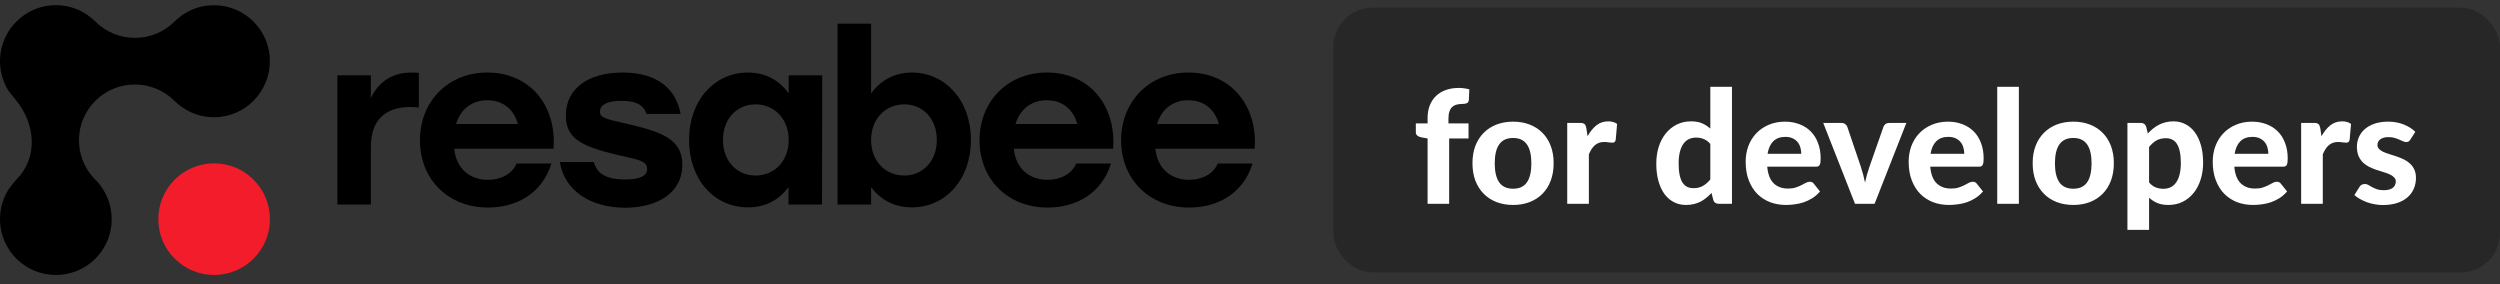 <svg width="255" height="29" viewBox="0 0 255 29" fill="none" xmlns="http://www.w3.org/2000/svg">
<rect x="0" y="0" width="255" height="29" fill="#333333" stroke="none"/>
<path d="M42.721 7.436V10.97C42.453 10.951 42.262 10.912 41.88 10.912C39.702 10.912 37.83 11.868 37.83 14.981V20.865H34.411V7.684H37.83V9.996C38.652 8.276 40.084 7.398 41.956 7.398C42.262 7.398 42.51 7.417 42.721 7.436Z" fill="black"/>
<path d="M56.455 15.172H46.331C46.541 17.274 47.993 18.343 49.769 18.343C51.087 18.343 52.233 17.751 52.692 16.681H56.245C55.271 19.795 52.615 21.17 49.788 21.17C45.662 21.17 42.835 18.248 42.835 14.313C42.835 10.359 45.681 7.398 49.712 7.398C54.086 7.398 56.799 10.817 56.455 15.172ZM46.522 12.651H52.826C52.444 11.218 51.355 10.225 49.712 10.225C48.031 10.225 46.942 11.237 46.522 12.651Z" fill="black"/>
<path d="M57.104 16.529H60.581C60.848 17.579 61.632 18.305 63.771 18.305C65.28 18.305 66.006 17.942 66.006 17.235C66.006 16.357 64.975 16.28 62.988 15.803C59.244 14.924 57.716 14.084 57.716 11.791C57.716 9.002 60.027 7.398 63.504 7.398C67.171 7.398 68.967 9.174 69.425 11.619H65.949C65.681 10.779 64.975 10.282 63.389 10.282C62.014 10.282 61.192 10.664 61.192 11.39C61.192 12.02 61.784 12.135 63.714 12.574C67.477 13.434 69.597 14.16 69.597 16.796C69.597 19.738 66.98 21.189 63.714 21.189C60.161 21.151 57.582 19.432 57.104 16.529Z" fill="black"/>
<path d="M83.867 7.684L83.847 20.865H80.428V19.088C79.511 20.33 78.155 21.151 76.302 21.151C72.845 21.151 70.285 18.324 70.285 14.274C70.285 10.206 72.902 7.398 76.283 7.398C78.155 7.398 79.549 8.257 80.447 9.537V7.684H83.867ZM80.447 14.274C80.447 12.116 78.976 10.645 77.066 10.645C75.156 10.645 73.742 12.116 73.742 14.274C73.742 16.452 75.175 17.904 77.066 17.904C78.976 17.904 80.447 16.452 80.447 14.274Z" fill="black"/>
<path d="M99.034 14.275C99.034 18.324 96.436 21.151 93.017 21.151C91.144 21.151 89.788 20.33 88.852 19.088V20.865H85.433V2.412H88.852V9.537C89.769 8.257 91.183 7.398 93.017 7.398C96.379 7.398 99.034 10.206 99.034 14.275ZM95.557 14.275C95.557 12.116 94.144 10.645 92.233 10.645C90.323 10.645 88.852 12.116 88.852 14.275C88.852 16.452 90.323 17.904 92.233 17.904C94.105 17.904 95.557 16.452 95.557 14.275Z" fill="black"/>
<path d="M113.532 15.172H103.408C103.618 17.274 105.07 18.343 106.847 18.343C108.165 18.343 109.311 17.751 109.769 16.681H113.322C112.348 19.795 109.693 21.17 106.866 21.17C102.74 21.17 99.912 18.248 99.912 14.313C99.912 10.359 102.759 7.398 106.789 7.398C111.164 7.398 113.876 10.817 113.532 15.172ZM103.58 12.651H109.884C109.502 11.218 108.413 10.225 106.77 10.225C105.089 10.225 104.019 11.237 103.58 12.651Z" fill="black"/>
<path d="M127.974 15.172H117.849C118.06 17.274 119.511 18.343 121.288 18.343C122.606 18.343 123.752 17.751 124.211 16.681H127.764C126.789 19.795 124.134 21.17 121.307 21.17C117.181 21.17 114.354 18.248 114.354 14.313C114.354 10.359 117.2 7.398 121.231 7.398C125.586 7.398 128.298 10.817 127.974 15.172ZM118.021 12.651H124.325C123.943 11.218 122.854 10.225 121.211 10.225C119.53 10.225 118.442 11.237 118.021 12.651Z" fill="black"/>
<path d="M21.842 28.047C24.985 28.047 27.534 25.499 27.534 22.355C27.534 19.211 24.985 16.662 21.842 16.662C18.698 16.662 16.149 19.211 16.149 22.355C16.149 25.499 18.698 28.047 21.842 28.047Z" fill="#F31C2A"/>
<path d="M25.853 2.202C23.752 0.101 20.371 -0.033 18.155 1.877C18.059 1.954 17.907 2.087 17.792 2.202C15.576 4.418 11.966 4.418 9.731 2.202C9.635 2.106 9.463 1.954 9.368 1.877C7.152 -0.033 3.771 0.082 1.67 2.202C-0.241 4.112 -0.508 7.035 0.848 9.232C0.848 9.232 1.058 9.518 1.67 10.263C3.637 12.708 3.886 16.089 1.67 18.324C1.421 18.573 0.848 19.356 0.848 19.356C-0.508 21.553 -0.241 24.475 1.67 26.385C3.886 28.601 7.496 28.601 9.731 26.385C11.947 24.17 11.947 20.559 9.731 18.324C9.674 18.267 9.597 18.191 9.559 18.152C7.496 15.917 7.553 12.441 9.731 10.282C11.947 8.066 15.557 8.066 17.792 10.282C17.887 10.378 18.059 10.531 18.155 10.607C20.371 12.517 23.752 12.403 25.853 10.282C28.088 8.028 28.088 4.437 25.853 2.202Z" fill="black"/>
<rect x="136" y="0.785" width="119" height="27" rx="4" fill="#272727"/>
<path d="M145.614 20.785V14.121L144.974 14.009C144.808 13.977 144.672 13.919 144.566 13.833C144.464 13.748 144.414 13.625 144.414 13.465V12.585H145.614V12.041C145.614 11.572 145.686 11.148 145.83 10.769C145.979 10.385 146.19 10.063 146.462 9.801C146.734 9.535 147.067 9.329 147.462 9.185C147.856 9.041 148.302 8.969 148.798 8.969C148.99 8.969 149.171 8.983 149.342 9.009C149.518 9.031 149.694 9.065 149.87 9.113L149.822 10.201C149.811 10.367 149.739 10.476 149.606 10.529C149.478 10.577 149.334 10.601 149.174 10.601C148.95 10.601 148.747 10.625 148.566 10.673C148.39 10.721 148.24 10.804 148.118 10.921C147.995 11.033 147.902 11.188 147.838 11.385C147.774 11.577 147.742 11.817 147.742 12.105V12.585H149.79V14.121H147.814V20.785H145.614ZM154.343 12.409C154.962 12.409 155.524 12.508 156.031 12.705C156.538 12.903 156.972 13.185 157.335 13.553C157.698 13.916 157.978 14.359 158.175 14.881C158.372 15.404 158.471 15.993 158.471 16.649C158.471 17.305 158.372 17.897 158.175 18.425C157.978 18.948 157.698 19.393 157.335 19.761C156.972 20.129 156.538 20.412 156.031 20.609C155.524 20.807 154.962 20.905 154.343 20.905C153.719 20.905 153.151 20.807 152.639 20.609C152.132 20.412 151.698 20.129 151.335 19.761C150.972 19.393 150.69 18.948 150.487 18.425C150.29 17.897 150.191 17.305 150.191 16.649C150.191 15.993 150.29 15.404 150.487 14.881C150.69 14.359 150.972 13.916 151.335 13.553C151.698 13.185 152.132 12.903 152.639 12.705C153.151 12.508 153.719 12.409 154.343 12.409ZM154.343 19.249C154.972 19.249 155.439 19.033 155.743 18.601C156.047 18.164 156.199 17.516 156.199 16.657C156.199 15.804 156.047 15.161 155.743 14.729C155.439 14.292 154.972 14.073 154.343 14.073C153.698 14.073 153.223 14.292 152.919 14.729C152.615 15.161 152.463 15.804 152.463 16.657C152.463 17.516 152.615 18.164 152.919 18.601C153.223 19.033 153.698 19.249 154.343 19.249ZM161.929 13.897C162.191 13.428 162.492 13.057 162.833 12.785C163.175 12.513 163.575 12.377 164.033 12.377C164.407 12.377 164.711 12.465 164.945 12.641L164.801 14.273C164.775 14.38 164.732 14.455 164.673 14.497C164.62 14.535 164.545 14.553 164.449 14.553C164.364 14.553 164.241 14.543 164.081 14.521C163.921 14.495 163.772 14.481 163.633 14.481C163.431 14.481 163.249 14.511 163.089 14.569C162.935 14.628 162.796 14.711 162.673 14.817C162.551 14.924 162.439 15.055 162.337 15.209C162.241 15.364 162.151 15.54 162.065 15.737V20.785H159.857V12.537H161.161C161.385 12.537 161.54 12.577 161.625 12.657C161.711 12.737 161.772 12.876 161.809 13.073L161.929 13.897ZM174.453 14.681C174.245 14.441 174.019 14.273 173.773 14.177C173.533 14.081 173.277 14.033 173.005 14.033C172.739 14.033 172.496 14.084 172.277 14.185C172.059 14.287 171.869 14.447 171.709 14.665C171.555 14.879 171.435 15.153 171.349 15.489C171.264 15.825 171.221 16.225 171.221 16.689C171.221 17.148 171.256 17.537 171.325 17.857C171.395 18.177 171.493 18.436 171.621 18.633C171.755 18.831 171.915 18.975 172.101 19.065C172.288 19.151 172.496 19.193 172.725 19.193C173.115 19.193 173.44 19.116 173.701 18.961C173.968 18.807 174.219 18.588 174.453 18.305V14.681ZM176.661 8.857V20.785H175.301C175.019 20.785 174.837 20.657 174.757 20.401L174.573 19.681C174.408 19.863 174.232 20.028 174.045 20.177C173.864 20.327 173.667 20.457 173.453 20.569C173.24 20.676 173.011 20.759 172.765 20.817C172.52 20.876 172.253 20.905 171.965 20.905C171.523 20.905 171.117 20.812 170.749 20.625C170.381 20.439 170.061 20.167 169.789 19.809C169.523 19.447 169.315 19.004 169.165 18.481C169.016 17.959 168.941 17.361 168.941 16.689C168.941 16.076 169.024 15.505 169.189 14.977C169.36 14.449 169.6 13.993 169.909 13.609C170.219 13.225 170.592 12.924 171.029 12.705C171.467 12.487 171.952 12.377 172.485 12.377C172.933 12.377 173.309 12.444 173.613 12.577C173.923 12.711 174.203 12.892 174.453 13.121V8.857H176.661ZM183.73 15.689C183.73 15.46 183.698 15.241 183.634 15.033C183.575 14.825 183.479 14.641 183.346 14.481C183.213 14.321 183.045 14.196 182.842 14.105C182.639 14.009 182.397 13.961 182.114 13.961C181.586 13.961 181.173 14.111 180.874 14.409C180.575 14.708 180.381 15.135 180.29 15.689H183.73ZM180.258 17.001C180.327 17.775 180.546 18.34 180.914 18.697C181.287 19.055 181.773 19.233 182.37 19.233C182.674 19.233 182.935 19.199 183.154 19.129C183.378 19.055 183.573 18.975 183.738 18.889C183.909 18.799 184.061 18.719 184.194 18.649C184.333 18.575 184.469 18.537 184.602 18.537C184.773 18.537 184.906 18.601 185.002 18.729L185.642 19.529C185.407 19.801 185.149 20.028 184.866 20.209C184.583 20.385 184.29 20.527 183.986 20.633C183.682 20.735 183.375 20.804 183.066 20.841C182.757 20.884 182.458 20.905 182.17 20.905C181.594 20.905 181.055 20.812 180.554 20.625C180.058 20.433 179.623 20.153 179.25 19.785C178.882 19.412 178.591 18.951 178.378 18.401C178.165 17.852 178.058 17.215 178.058 16.489C178.058 15.929 178.149 15.401 178.33 14.905C178.517 14.409 178.783 13.977 179.13 13.609C179.477 13.241 179.898 12.951 180.394 12.737C180.89 12.519 181.45 12.409 182.074 12.409C182.602 12.409 183.087 12.495 183.53 12.665C183.978 12.831 184.362 13.073 184.682 13.393C185.007 13.713 185.258 14.108 185.434 14.577C185.615 15.041 185.706 15.572 185.706 16.169C185.706 16.335 185.698 16.471 185.682 16.577C185.666 16.684 185.639 16.769 185.602 16.833C185.565 16.897 185.514 16.943 185.45 16.969C185.386 16.991 185.303 17.001 185.202 17.001H180.258ZM194.449 12.537L191.209 20.785H189.209L185.969 12.537H187.801C187.961 12.537 188.095 12.575 188.201 12.649C188.308 12.724 188.383 12.82 188.425 12.937L189.809 17.017C189.9 17.295 189.98 17.567 190.049 17.833C190.119 18.095 190.18 18.359 190.233 18.625C190.292 18.359 190.356 18.095 190.425 17.833C190.5 17.567 190.585 17.295 190.681 17.017L192.113 12.937C192.151 12.82 192.223 12.724 192.329 12.649C192.436 12.575 192.561 12.537 192.705 12.537H194.449ZM200.355 15.689C200.355 15.46 200.323 15.241 200.259 15.033C200.2 14.825 200.104 14.641 199.971 14.481C199.838 14.321 199.67 14.196 199.467 14.105C199.264 14.009 199.022 13.961 198.739 13.961C198.211 13.961 197.798 14.111 197.499 14.409C197.2 14.708 197.006 15.135 196.915 15.689H200.355ZM196.883 17.001C196.952 17.775 197.171 18.34 197.539 18.697C197.912 19.055 198.398 19.233 198.995 19.233C199.299 19.233 199.56 19.199 199.779 19.129C200.003 19.055 200.198 18.975 200.363 18.889C200.534 18.799 200.686 18.719 200.819 18.649C200.958 18.575 201.094 18.537 201.227 18.537C201.398 18.537 201.531 18.601 201.627 18.729L202.267 19.529C202.032 19.801 201.774 20.028 201.491 20.209C201.208 20.385 200.915 20.527 200.611 20.633C200.307 20.735 200 20.804 199.691 20.841C199.382 20.884 199.083 20.905 198.795 20.905C198.219 20.905 197.68 20.812 197.179 20.625C196.683 20.433 196.248 20.153 195.875 19.785C195.507 19.412 195.216 18.951 195.003 18.401C194.79 17.852 194.683 17.215 194.683 16.489C194.683 15.929 194.774 15.401 194.955 14.905C195.142 14.409 195.408 13.977 195.755 13.609C196.102 13.241 196.523 12.951 197.019 12.737C197.515 12.519 198.075 12.409 198.699 12.409C199.227 12.409 199.712 12.495 200.155 12.665C200.603 12.831 200.987 13.073 201.307 13.393C201.632 13.713 201.883 14.108 202.059 14.577C202.24 15.041 202.331 15.572 202.331 16.169C202.331 16.335 202.323 16.471 202.307 16.577C202.291 16.684 202.264 16.769 202.227 16.833C202.19 16.897 202.139 16.943 202.075 16.969C202.011 16.991 201.928 17.001 201.827 17.001H196.883ZM205.925 8.857V20.785H203.717V8.857H205.925ZM211.484 12.409C212.102 12.409 212.665 12.508 213.172 12.705C213.678 12.903 214.113 13.185 214.476 13.553C214.838 13.916 215.118 14.359 215.316 14.881C215.513 15.404 215.612 15.993 215.612 16.649C215.612 17.305 215.513 17.897 215.316 18.425C215.118 18.948 214.838 19.393 214.476 19.761C214.113 20.129 213.678 20.412 213.172 20.609C212.665 20.807 212.102 20.905 211.484 20.905C210.86 20.905 210.292 20.807 209.78 20.609C209.273 20.412 208.838 20.129 208.476 19.761C208.113 19.393 207.83 18.948 207.628 18.425C207.43 17.897 207.332 17.305 207.332 16.649C207.332 15.993 207.43 15.404 207.628 14.881C207.83 14.359 208.113 13.916 208.476 13.553C208.838 13.185 209.273 12.903 209.78 12.705C210.292 12.508 210.86 12.409 211.484 12.409ZM211.484 19.249C212.113 19.249 212.58 19.033 212.884 18.601C213.188 18.164 213.34 17.516 213.34 16.657C213.34 15.804 213.188 15.161 212.884 14.729C212.58 14.292 212.113 14.073 211.484 14.073C210.838 14.073 210.364 14.292 210.06 14.729C209.756 15.161 209.604 15.804 209.604 16.657C209.604 17.516 209.756 18.164 210.06 18.601C210.364 19.033 210.838 19.249 211.484 19.249ZM219.206 18.609C219.414 18.849 219.638 19.017 219.878 19.113C220.123 19.209 220.385 19.257 220.662 19.257C220.929 19.257 221.171 19.207 221.39 19.105C221.609 19.004 221.795 18.847 221.95 18.633C222.11 18.415 222.233 18.137 222.318 17.801C222.403 17.465 222.446 17.065 222.446 16.601C222.446 16.143 222.409 15.753 222.334 15.433C222.265 15.113 222.163 14.855 222.03 14.657C221.902 14.46 221.745 14.319 221.558 14.233C221.371 14.143 221.163 14.097 220.934 14.097C220.545 14.097 220.217 14.175 219.95 14.329C219.689 14.479 219.441 14.7 219.206 14.993V18.609ZM219.078 13.617C219.243 13.436 219.419 13.271 219.606 13.121C219.793 12.967 219.993 12.836 220.206 12.729C220.419 12.617 220.649 12.532 220.894 12.473C221.139 12.409 221.406 12.377 221.694 12.377C222.137 12.377 222.542 12.473 222.91 12.665C223.283 12.852 223.603 13.127 223.87 13.489C224.137 13.847 224.345 14.287 224.494 14.809C224.643 15.332 224.718 15.929 224.718 16.601C224.718 17.22 224.633 17.793 224.462 18.321C224.297 18.844 224.059 19.297 223.75 19.681C223.441 20.065 223.067 20.367 222.63 20.585C222.198 20.799 221.715 20.905 221.182 20.905C220.734 20.905 220.353 20.839 220.038 20.705C219.729 20.572 219.451 20.391 219.206 20.161V23.449H216.998V12.537H218.358C218.635 12.537 218.819 12.665 218.91 12.921L219.078 13.617ZM231.371 15.689C231.371 15.46 231.339 15.241 231.275 15.033C231.216 14.825 231.12 14.641 230.987 14.481C230.853 14.321 230.685 14.196 230.483 14.105C230.28 14.009 230.037 13.961 229.755 13.961C229.227 13.961 228.813 14.111 228.515 14.409C228.216 14.708 228.021 15.135 227.931 15.689H231.371ZM227.899 17.001C227.968 17.775 228.187 18.34 228.555 18.697C228.928 19.055 229.413 19.233 230.011 19.233C230.315 19.233 230.576 19.199 230.795 19.129C231.019 19.055 231.213 18.975 231.379 18.889C231.549 18.799 231.701 18.719 231.835 18.649C231.973 18.575 232.109 18.537 232.243 18.537C232.413 18.537 232.547 18.601 232.643 18.729L233.283 19.529C233.048 19.801 232.789 20.028 232.507 20.209C232.224 20.385 231.931 20.527 231.627 20.633C231.323 20.735 231.016 20.804 230.707 20.841C230.397 20.884 230.099 20.905 229.811 20.905C229.235 20.905 228.696 20.812 228.195 20.625C227.699 20.433 227.264 20.153 226.891 19.785C226.523 19.412 226.232 18.951 226.019 18.401C225.805 17.852 225.699 17.215 225.699 16.489C225.699 15.929 225.789 15.401 225.971 14.905C226.157 14.409 226.424 13.977 226.771 13.609C227.117 13.241 227.539 12.951 228.035 12.737C228.531 12.519 229.091 12.409 229.715 12.409C230.243 12.409 230.728 12.495 231.171 12.665C231.619 12.831 232.003 13.073 232.323 13.393C232.648 13.713 232.899 14.108 233.075 14.577C233.256 15.041 233.347 15.572 233.347 16.169C233.347 16.335 233.339 16.471 233.323 16.577C233.307 16.684 233.28 16.769 233.243 16.833C233.205 16.897 233.155 16.943 233.091 16.969C233.027 16.991 232.944 17.001 232.843 17.001H227.899ZM236.789 13.897C237.05 13.428 237.351 13.057 237.693 12.785C238.034 12.513 238.434 12.377 238.893 12.377C239.266 12.377 239.57 12.465 239.805 12.641L239.661 14.273C239.634 14.38 239.591 14.455 239.533 14.497C239.479 14.535 239.405 14.553 239.309 14.553C239.223 14.553 239.101 14.543 238.941 14.521C238.781 14.495 238.631 14.481 238.493 14.481C238.29 14.481 238.109 14.511 237.949 14.569C237.794 14.628 237.655 14.711 237.533 14.817C237.41 14.924 237.298 15.055 237.197 15.209C237.101 15.364 237.01 15.54 236.925 15.737V20.785H234.717V12.537H236.021C236.245 12.537 236.399 12.577 236.485 12.657C236.57 12.737 236.631 12.876 236.669 13.073L236.789 13.897ZM245.86 14.233C245.802 14.324 245.74 14.391 245.676 14.433C245.618 14.471 245.535 14.489 245.428 14.489C245.322 14.489 245.212 14.463 245.1 14.409C244.988 14.356 244.863 14.3 244.724 14.241C244.586 14.177 244.426 14.119 244.244 14.065C244.068 14.012 243.863 13.985 243.628 13.985C243.271 13.985 242.994 14.06 242.796 14.209C242.599 14.353 242.5 14.545 242.5 14.785C242.5 14.951 242.556 15.089 242.668 15.201C242.78 15.313 242.927 15.412 243.108 15.497C243.295 15.577 243.506 15.655 243.74 15.729C243.975 15.799 244.215 15.876 244.46 15.961C244.711 16.047 244.954 16.145 245.188 16.257C245.423 16.369 245.631 16.511 245.812 16.681C245.999 16.847 246.148 17.049 246.26 17.289C246.372 17.524 246.428 17.809 246.428 18.145C246.428 18.545 246.354 18.916 246.204 19.257C246.06 19.593 245.847 19.884 245.564 20.129C245.282 20.375 244.93 20.567 244.508 20.705C244.087 20.844 243.602 20.913 243.052 20.913C242.77 20.913 242.49 20.887 242.212 20.833C241.935 20.785 241.671 20.716 241.42 20.625C241.17 20.529 240.935 20.42 240.716 20.297C240.498 20.175 240.308 20.041 240.148 19.897L240.66 19.073C240.719 18.977 240.791 18.903 240.876 18.849C240.967 18.796 241.082 18.769 241.22 18.769C241.354 18.769 241.476 18.804 241.588 18.873C241.7 18.937 241.826 19.009 241.964 19.089C242.103 19.164 242.266 19.236 242.452 19.305C242.644 19.369 242.882 19.401 243.164 19.401C243.378 19.401 243.562 19.377 243.716 19.329C243.871 19.281 243.996 19.217 244.092 19.137C244.188 19.052 244.258 18.959 244.3 18.857C244.348 18.751 244.372 18.641 244.372 18.529C244.372 18.348 244.314 18.201 244.196 18.089C244.084 17.972 243.935 17.871 243.748 17.785C243.567 17.7 243.356 17.623 243.116 17.553C242.876 17.484 242.631 17.407 242.38 17.321C242.135 17.236 241.892 17.135 241.652 17.017C241.418 16.9 241.207 16.753 241.02 16.577C240.839 16.396 240.69 16.175 240.572 15.913C240.46 15.652 240.404 15.335 240.404 14.961C240.404 14.62 240.471 14.297 240.604 13.993C240.738 13.684 240.938 13.412 241.204 13.177C241.471 12.943 241.802 12.756 242.196 12.617C242.596 12.479 243.058 12.409 243.58 12.409C244.167 12.409 244.7 12.505 245.18 12.697C245.66 12.889 246.055 13.14 246.364 13.449L245.86 14.233Z" fill="white"/>
</svg>

